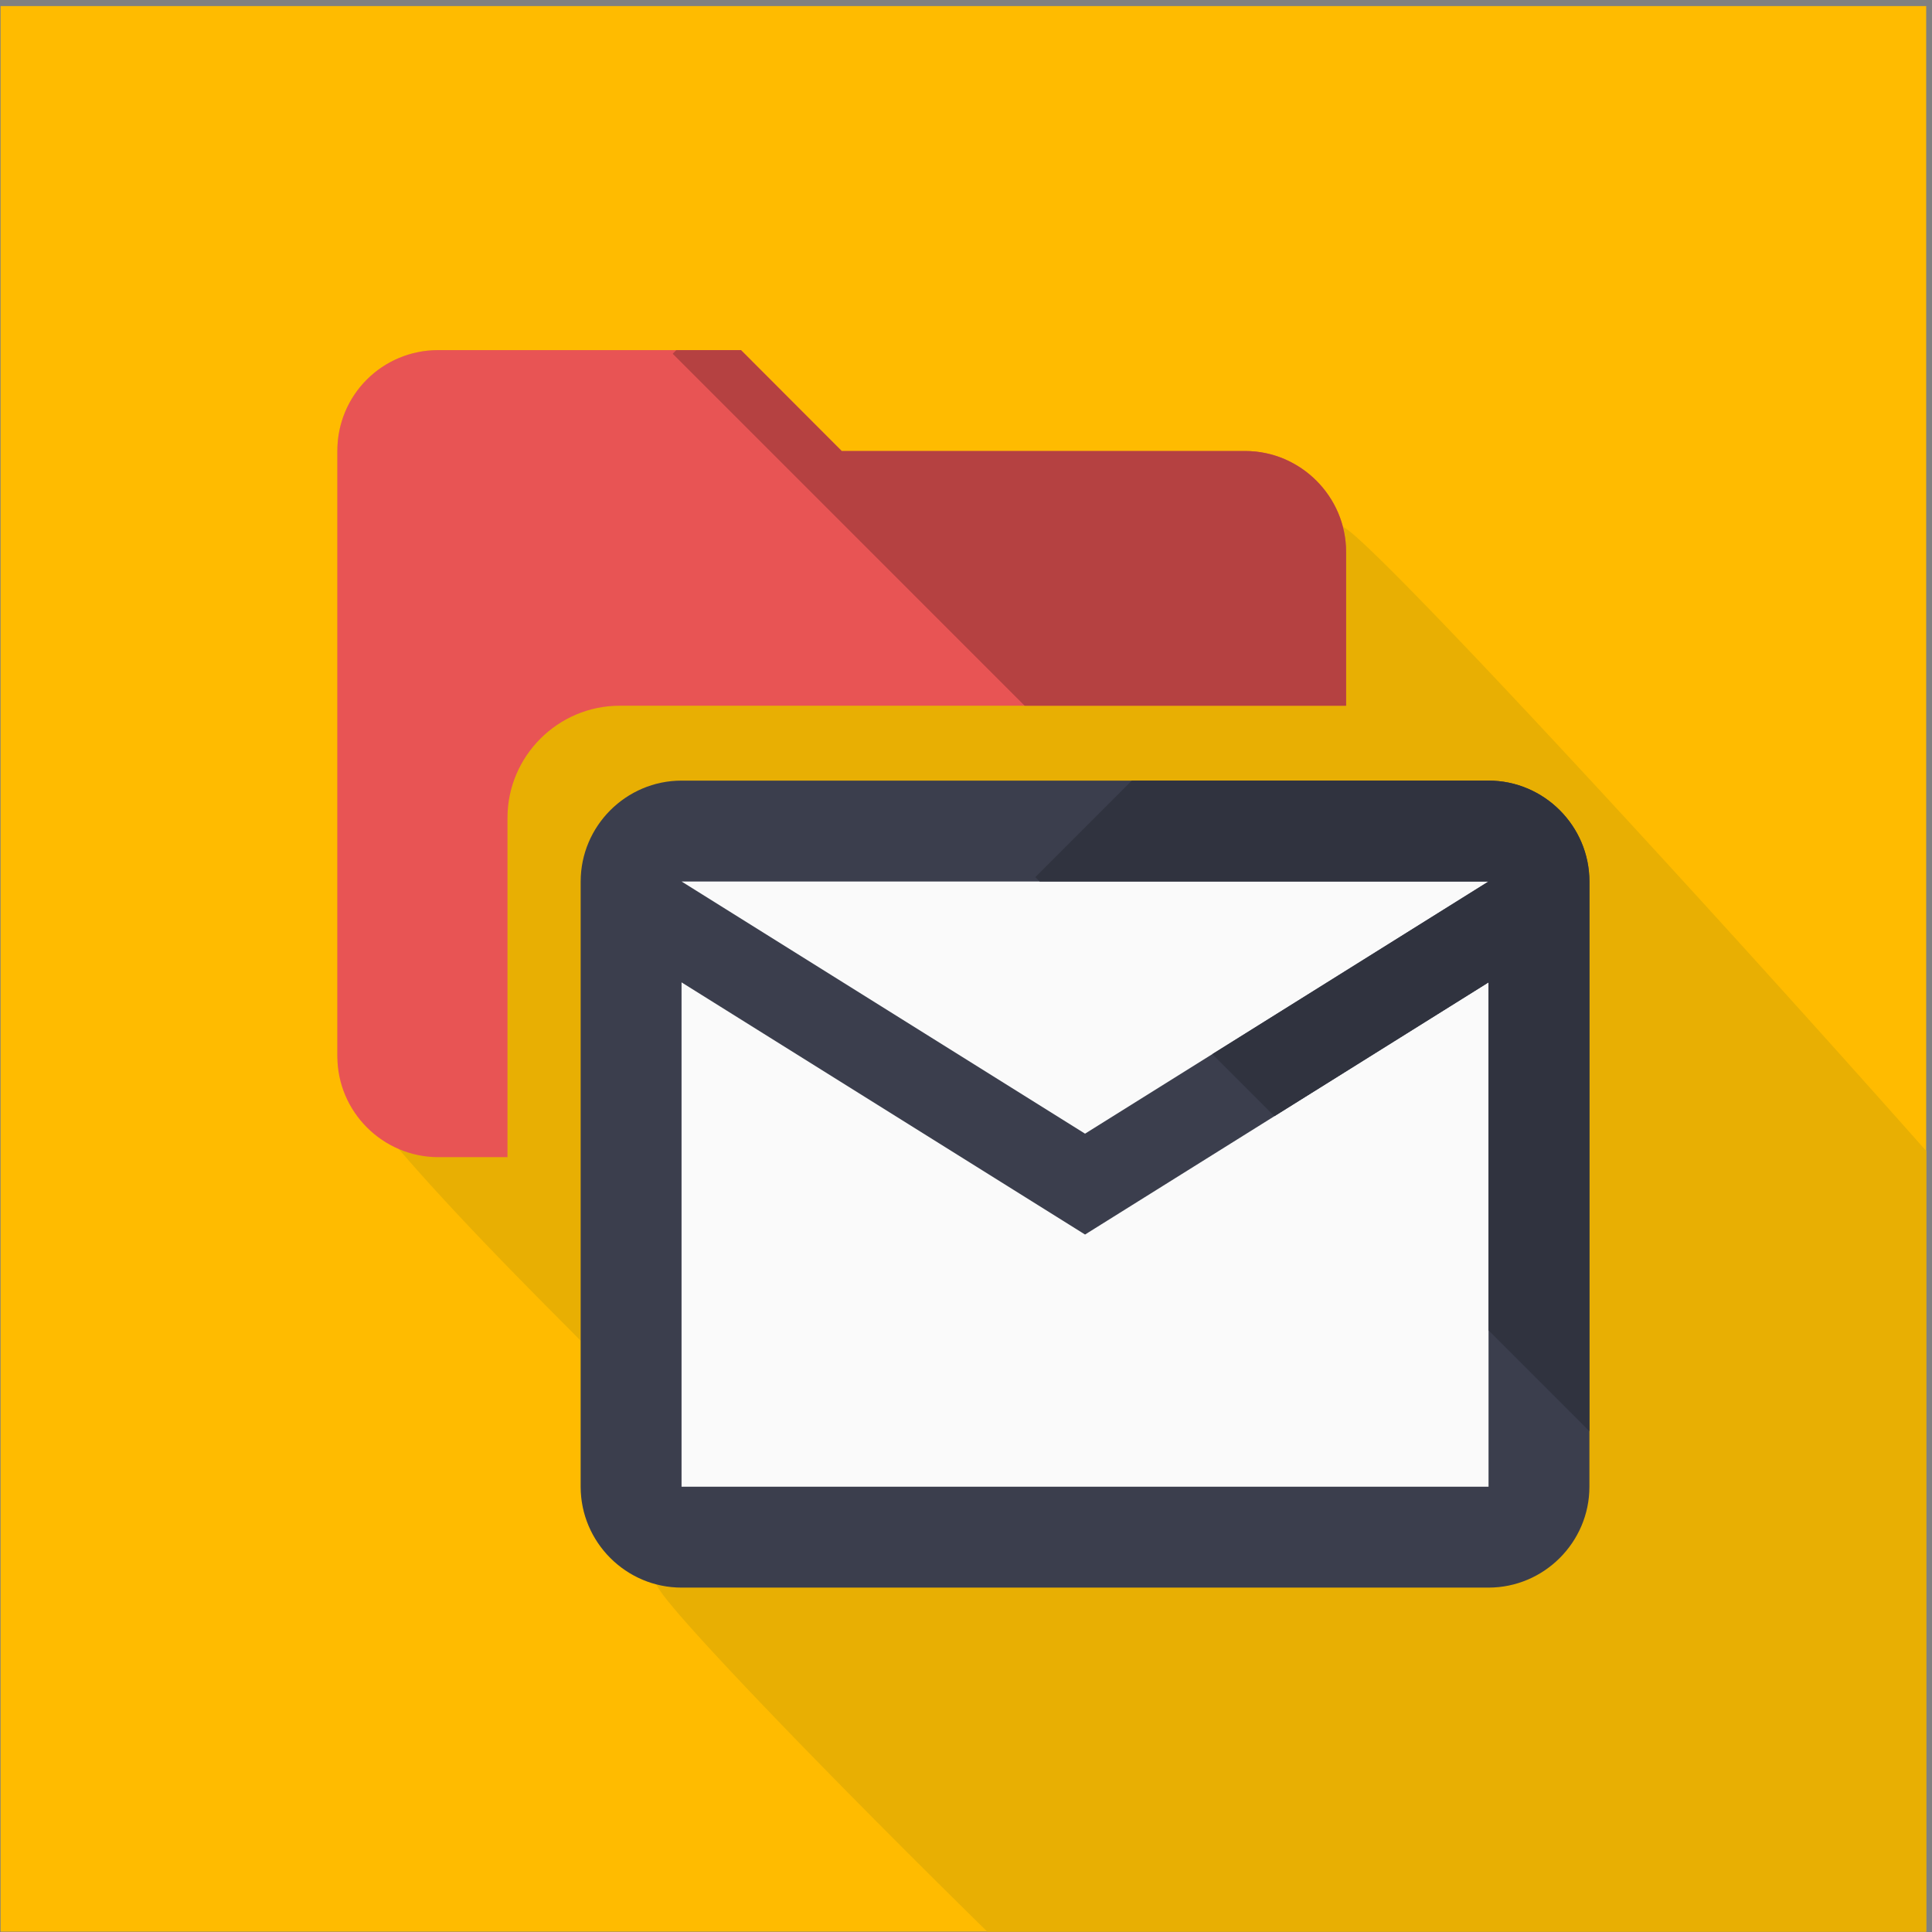<svg viewBox="0 0 301 301" xmlns="http://www.w3.org/2000/svg" fill-rule="evenodd" clip-rule="evenodd" stroke-linejoin="round" stroke-miterlimit="2"><rect x="0" y="0" width="301" height="301" fill="#808080" stroke="none"/><g transform="translate(.093 .946)"><path fill="none" d="M0 0h300v300H0z"/><clipPath id="a"><path d="M0 0h300v300H0z"/></clipPath><g clip-path="url(#a)"><path fill="#fb0" d="M0 0h300v300H0z"/><path d="M126.669 64.941h.019l4.376 4.383h62.862c7.277.008 13.462 5.069 15.207 11.833C214.66 82.583 349.61 231.156 349.61 238.46v94.294c0 8.65-7.08 15.72-15.72 15.72H208.164c-7.304 0-104.537-97.027-105.958-102.564-6.781-1.74-11.83-7.922-11.83-15.226v-22.726c-1.596-1.825-37.911-37.036-37.911-44.338V69.315a15.677 15.677 0 0115.734-15.716h47.147l11.323 11.342z" fill="#e8af03" fill-rule="nonzero"/><path fill="#fafafa" d="M99.457 130.761h142.537v109.213H99.457z"/><g transform="translate(44.642 44.048) scale(8.731)"><path d="M2.698 1.094c-1 0-1.802.802-1.802 1.8v10.801c0 .99.811 1.8 1.801 1.8h1.235V9.44c0-1.1.9-2 2-2h12.964V4.695c0-.987-.811-1.799-1.798-1.8H9.896L8.098 1.094h-5.4z" fill="#e85454" fill-rule="nonzero"/><clipPath id="b"><path d="M2.698 1.094c-1 0-1.802.802-1.802 1.8v10.801c0 .99.811 1.8 1.801 1.8h1.235V9.44c0-1.1.9-2 2-2h12.964V4.695c0-.987-.811-1.799-1.798-1.8H9.896L8.098 1.094h-5.4z" clip-rule="nonzero"/></clipPath><g clip-path="url(#b)"><path fill="#b54141" d="M33.742 10.257L24.86 19.14 6.88 1.159l8.88-8.882z"/></g></g><g transform="translate(44.642 44.048) scale(8.731)"><path d="M21.438 8.776h-14.4c-.99 0-1.8.81-1.8 1.8v10.8c0 .99.81 1.8 1.8 1.8h14.4c.99 0 1.8-.81 1.8-1.8v-10.8c0-.99-.81-1.8-1.8-1.8m0 12.6h-14.4v-9l7.2 4.5 7.2-4.5v9m0-10.8l-7.2 4.5-7.2-4.5h14.4z" fill="#3b3e4d" fill-rule="nonzero"/><clipPath id="c"><path d="M21.438 8.776h-14.4c-.99 0-1.8.81-1.8 1.8v10.8c0 .99.81 1.8 1.8 1.8h14.4c.99 0 1.8-.81 1.8-1.8v-10.8c0-.99-.81-1.8-1.8-1.8m0 12.6h-14.4v-9l7.2 4.5 7.2-4.5v9m0-10.8l-7.2 4.5-7.2-4.5h14.4z" clip-rule="nonzero"/></clipPath><g clip-path="url(#c)"><path fill="#30333f" d="M40.212 19.597l-8.881 8.881-17.98-17.98 8.88-8.882z"/></g></g></g></g></svg>
